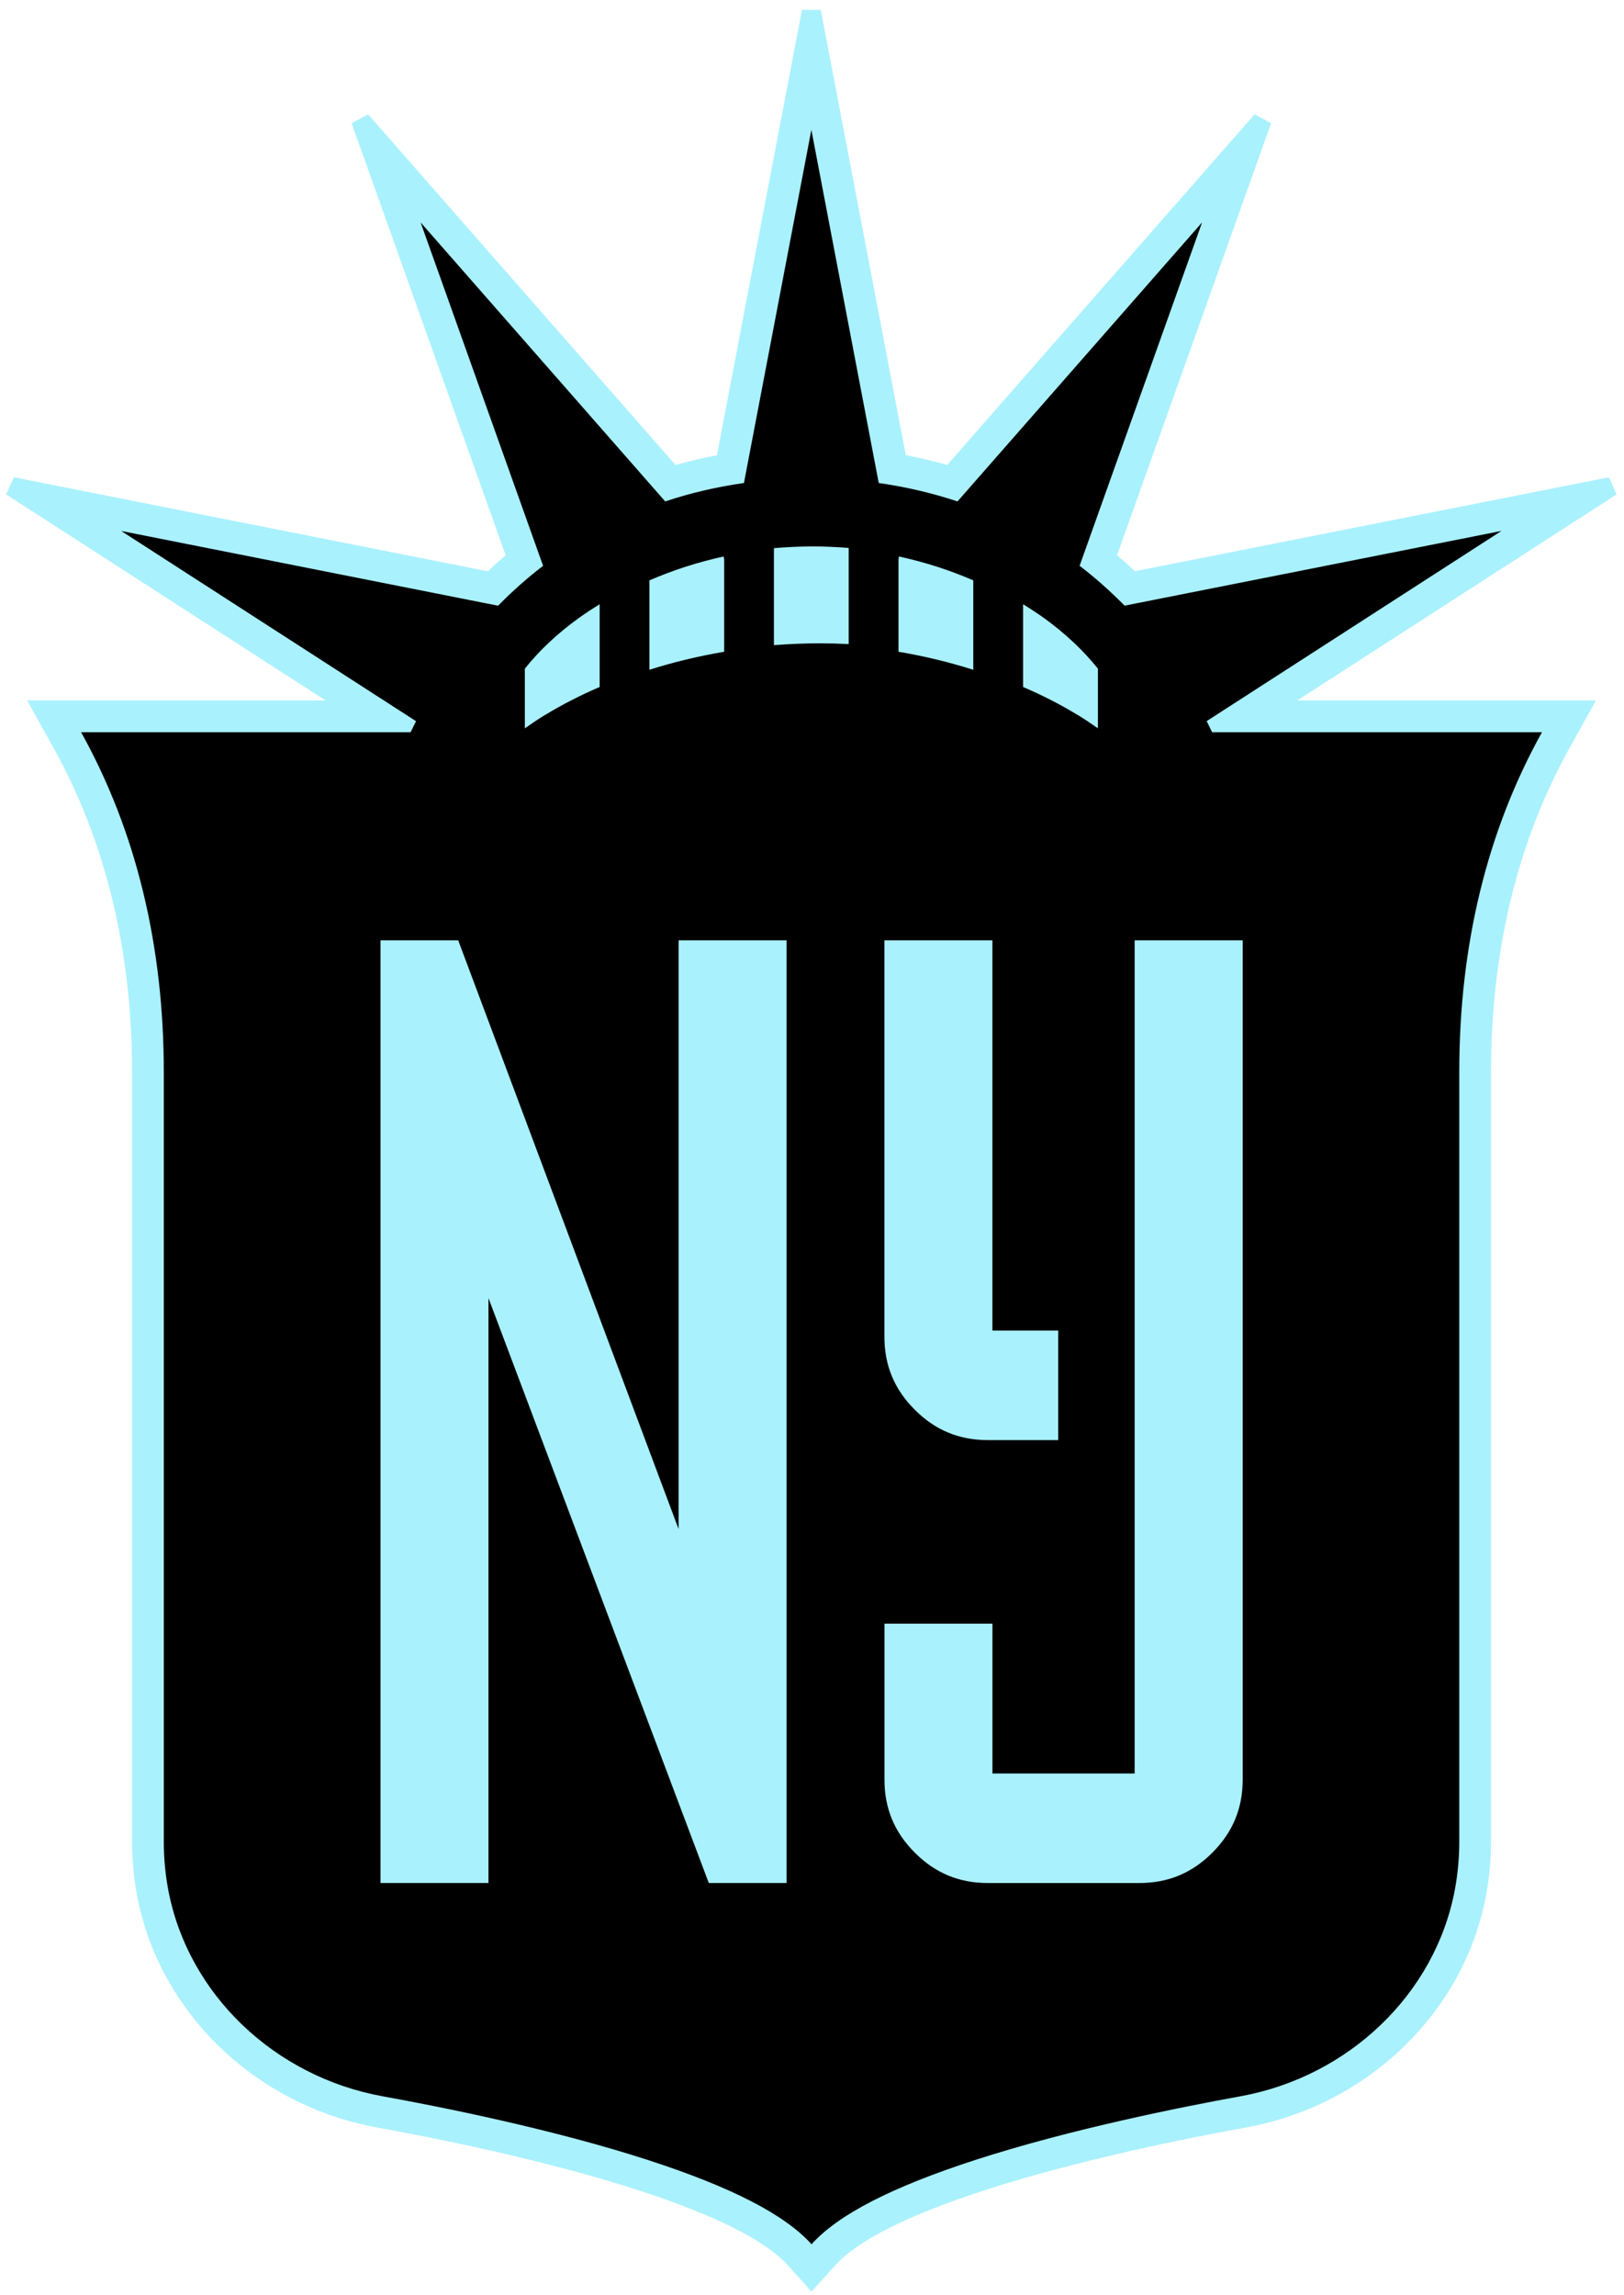<svg width="155" height="219" viewBox="0 0 155 219" fill="none" xmlns="http://www.w3.org/2000/svg">
<g clip-path="url(#clip0_2012_14810)">
<path d="M154.29 47.175L153.558 45.54L108.319 54.507C107.762 53.981 107.195 53.47 106.617 52.975L121.317 11.758L119.745 10.907L90.407 44.364C89.112 43.998 87.793 43.689 86.452 43.437L78.336 0.94H76.542L68.426 43.442C67.086 43.694 65.766 44.004 64.472 44.37L35.134 10.912L33.561 11.763L48.261 52.98C47.683 53.47 47.116 53.981 46.559 54.512L1.32 45.54L0.588 47.175L31.071 66.835H2.594L5.094 71.331C10.08 80.292 12.607 90.713 12.607 102.293V175.741C12.607 177.474 12.767 179.211 13.091 180.908C15.195 192.019 24.399 200.898 35.995 203.001C41.465 203.991 51.978 206.085 60.898 208.977C68.241 211.359 73.056 213.778 75.207 216.165L77.455 218.66L79.703 216.165C81.858 213.772 86.668 211.354 94.011 208.977C102.931 206.085 113.444 203.991 118.92 203.001C130.516 200.898 139.724 192.024 141.823 180.908C142.143 179.211 142.308 177.474 142.308 175.741V102.293C142.308 90.713 144.834 80.297 149.82 71.331L152.321 66.835H123.813L154.295 47.175H154.29Z" fill="#A9F1FD"/>
<path d="M115.688 69.861C115.518 69.506 115.342 69.155 115.167 68.809L143.304 50.66L107.335 57.791C105.969 56.399 104.535 55.13 103.04 53.986L114.729 21.224L91.387 47.845C88.933 47.03 86.417 46.453 83.87 46.087L77.44 12.392L71.005 46.087C68.463 46.448 65.942 47.025 63.488 47.845L40.146 21.224L51.835 53.991C50.34 55.13 48.906 56.404 47.54 57.796L11.571 50.665L39.708 68.815C39.533 69.16 39.362 69.511 39.187 69.867H7.74C12.979 79.287 15.634 90.181 15.634 102.298V175.746C15.634 177.288 15.778 178.84 16.062 180.351C17.934 190.24 26.158 198.144 36.532 200.026C42.085 201.032 52.748 203.156 61.833 206.1C69.757 208.673 74.893 211.292 77.456 214.144C80.018 211.292 85.153 208.673 93.078 206.1C102.158 203.156 112.826 201.032 118.379 200.026C128.753 198.144 136.977 190.24 138.849 180.351C139.132 178.84 139.277 177.293 139.277 175.746V102.298C139.277 90.181 141.932 79.287 147.171 69.867H115.688V69.861Z" fill="black"/>
<path d="M73.865 52.31V61.56C75.319 61.447 76.784 61.385 78.263 61.385C79.181 61.385 80.094 61.41 81.001 61.457V52.284C79.867 52.191 78.727 52.14 77.572 52.14C76.325 52.14 75.087 52.202 73.865 52.305" fill="#A9F1FD"/>
<path d="M61.98 63.911C64.27 63.179 66.657 62.607 69.117 62.189V53.486C69.117 53.352 69.101 53.228 69.07 53.099C66.6 53.64 64.223 54.403 61.98 55.378V63.911Z" fill="#A9F1FD"/>
<path d="M52.077 68.191C53.691 67.206 55.423 66.329 57.233 65.551V57.657C56.542 58.08 55.867 58.523 55.212 58.992C53.18 60.462 51.458 62.086 50.092 63.803V69.495C50.726 69.047 51.381 68.608 52.072 68.186" fill="#A9F1FD"/>
<path d="M102.803 68.191C101.189 67.206 99.456 66.329 97.647 65.551V57.657C98.337 58.08 99.013 58.523 99.668 58.992C101.699 60.462 103.416 62.086 104.788 63.803V69.495C104.153 69.047 103.499 68.608 102.808 68.186" fill="#A9F1FD"/>
<path d="M92.892 63.911C90.603 63.179 88.215 62.607 85.756 62.189V53.486C85.756 53.352 85.771 53.228 85.802 53.099C88.272 53.64 90.654 54.403 92.892 55.378V63.911Z" fill="#A9F1FD"/>
<path d="M75.073 89.728H64.766V145.898L43.734 89.728H36.315V179.67H46.621V123.861L67.648 179.67H75.073V89.728Z" fill="#A9F1FD"/>
<path d="M118.601 89.728H108.294V169.224H94.723V154.926H84.416V169.801C84.416 172.55 85.365 174.834 87.314 176.778C89.258 178.727 91.542 179.675 94.29 179.675H108.732C111.48 179.675 113.759 178.732 115.708 176.783C117.657 174.834 118.606 172.55 118.606 169.807V89.733L118.601 89.728Z" fill="#A9F1FD"/>
<path d="M94.284 137.411H100.997V126.96H94.717V89.728H84.41V127.537C84.41 130.285 85.359 132.569 87.308 134.513C89.252 136.462 91.536 137.411 94.284 137.411Z" fill="#A9F1FD"/>
</g>
<defs>
<clipPath id="clip0_2012_14810">
<rect width="153.702" height="217.725" fill="white" transform="translate(0.588 0.94)"/>
</clipPath>
</defs>
</svg>
